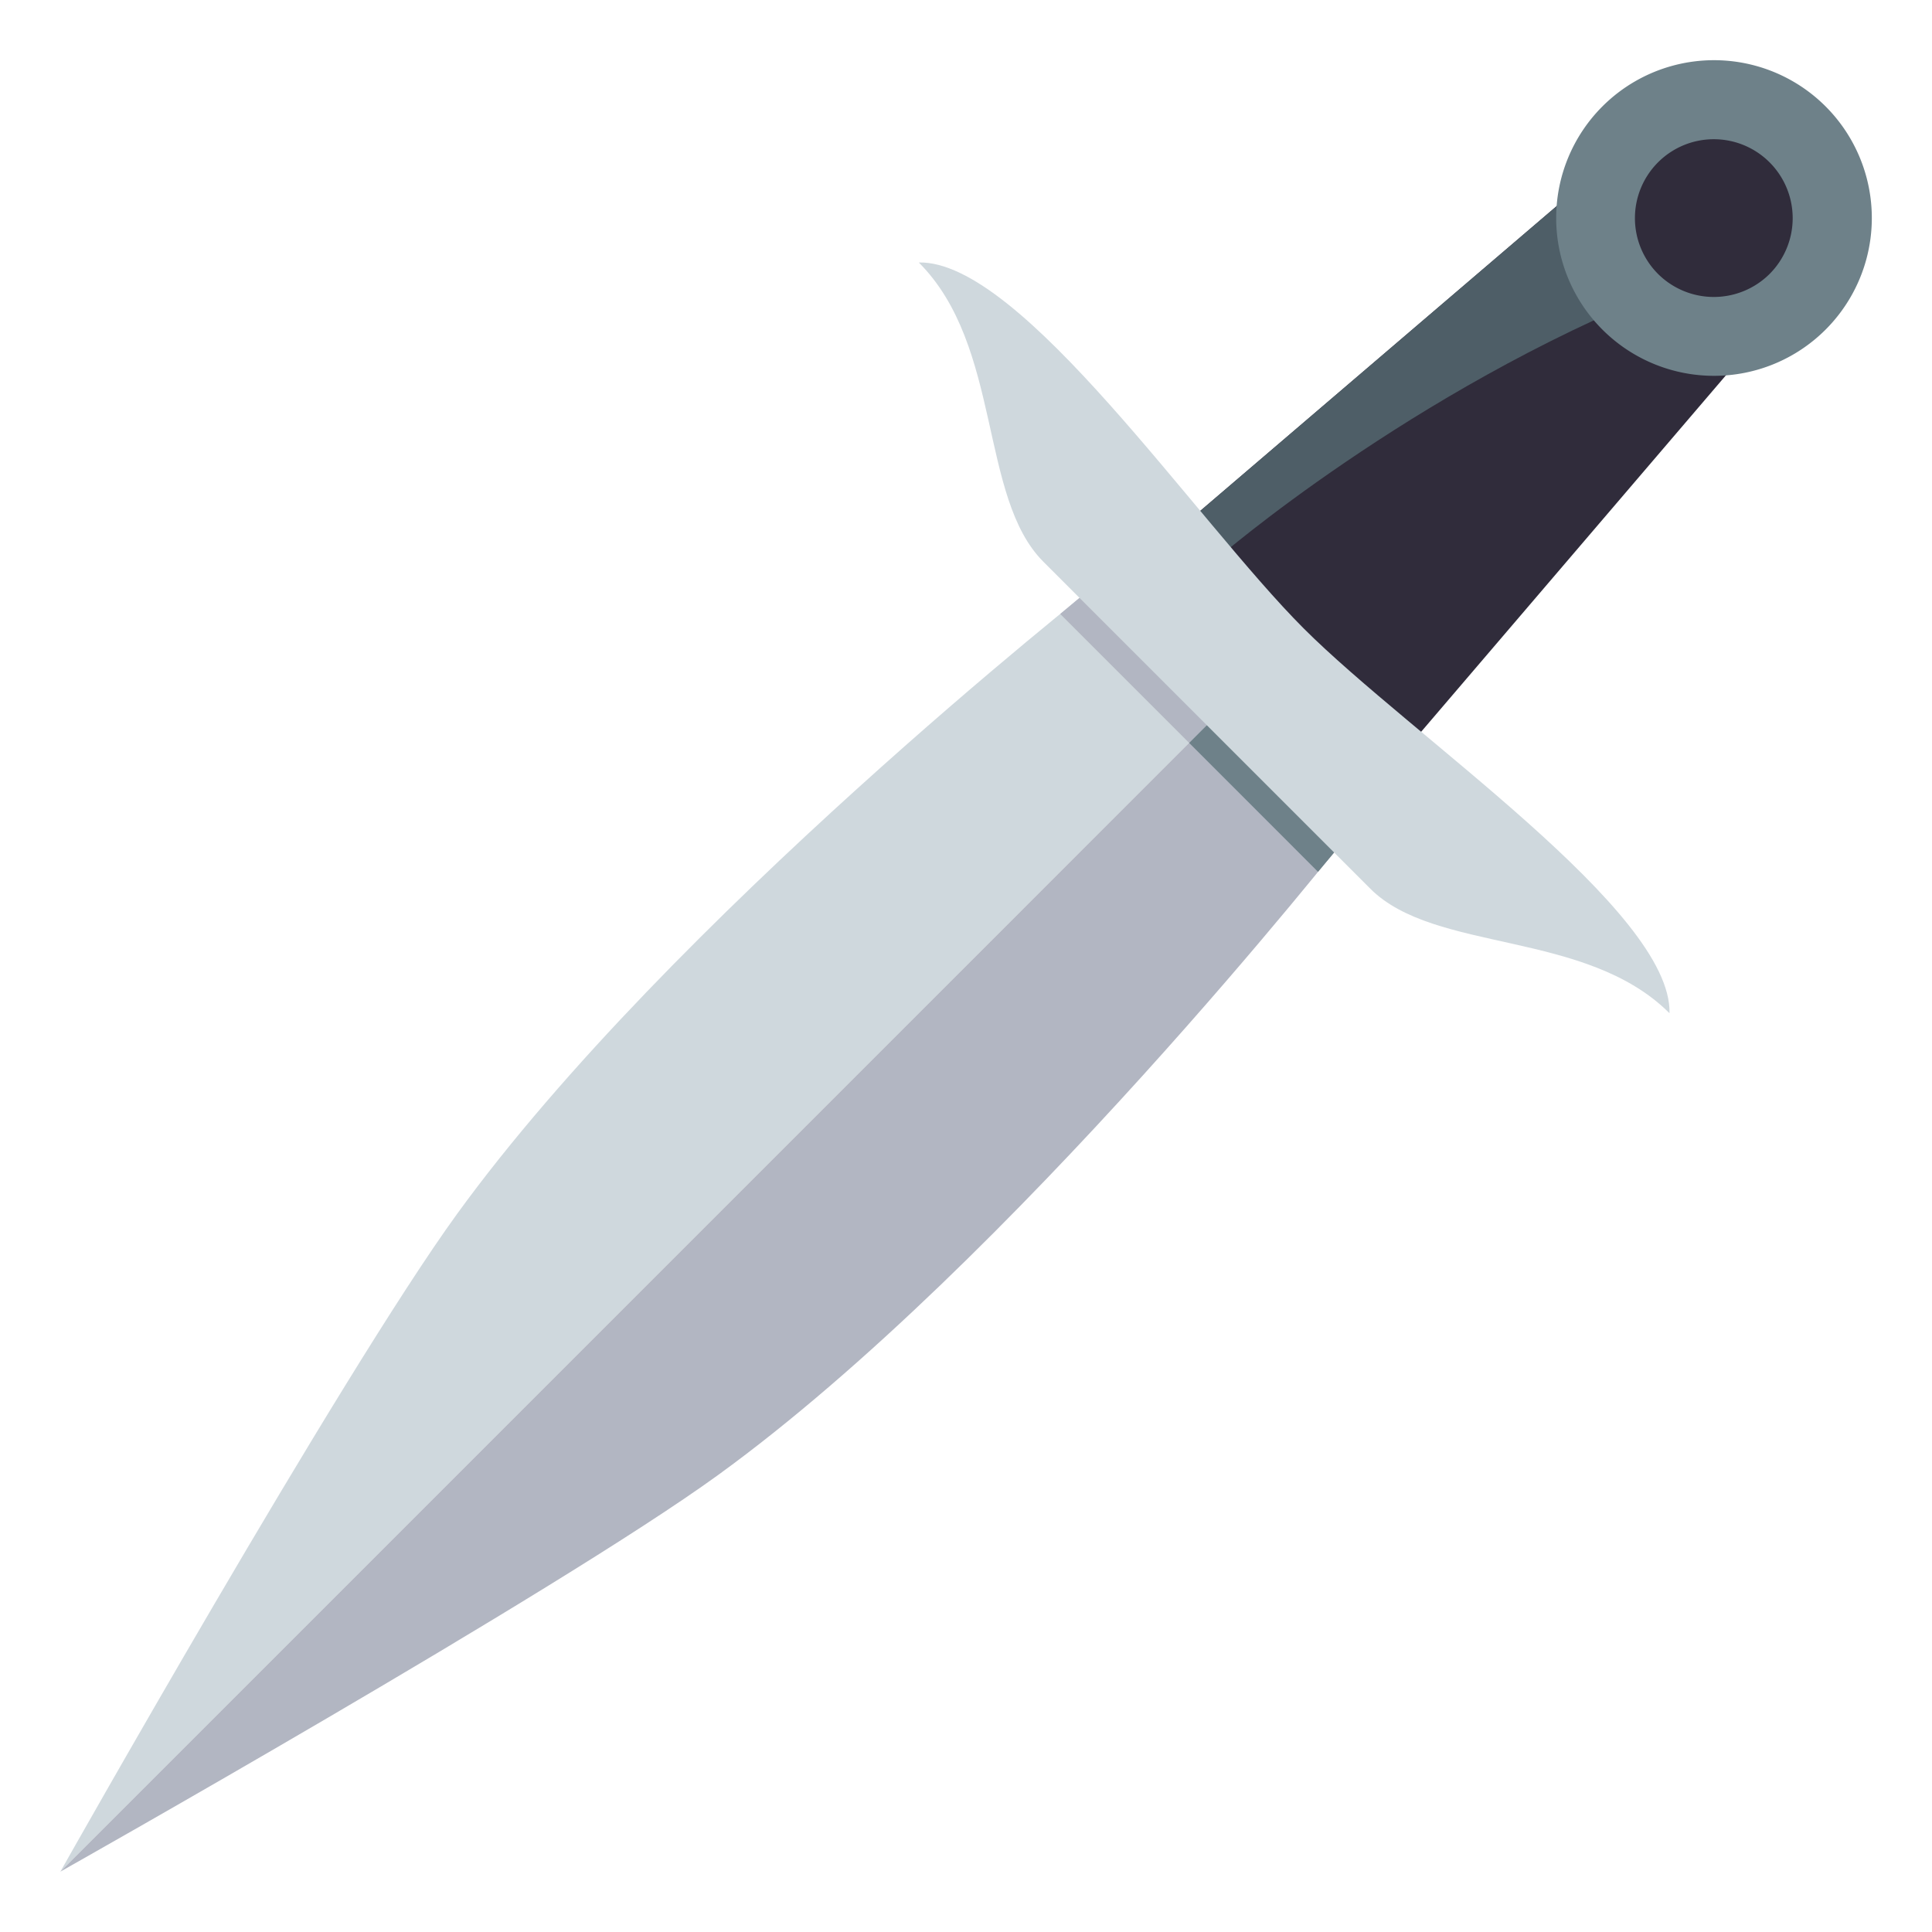 <svg xmlns="http://www.w3.org/2000/svg" width="64" height="64"><path fill="#302C3B" d="M51.996 6.46l5.544 5.544-10.903 12.752-7.393-7.392z"/><path fill="#4E5E67" d="M51.996 6.46l3.141 3.142c-8.45 3.377-14.783 8.871-14.783 8.871l-1.109-1.109L51.996 6.46z"/><path fill="#CFD8DD" d="M36.304 19.384l4.171 4.139L2 62s9.26-16.437 13.143-21.79c7.054-9.724 21.161-20.826 21.161-20.826z"/><path fill="#B2B6C2" d="M44.616 27.697l-4.142-4.173L2 62s16.439-9.258 21.79-13.14c9.728-7.055 20.826-21.163 20.826-21.163z"/><path fill="#6E8189" d="M53.077 3.53a5.228 5.228 0 1 1 7.392 7.395 5.228 5.228 0 0 1-7.392-7.395z"/><path fill="#302C3B" d="M54.925 5.377a2.612 2.612 0 0 1 3.696.002 2.616 2.616 0 0 1-.002 3.697 2.62 2.62 0 0 1-3.695-.002 2.615 2.615 0 0 1 .001-3.697z"/><path fill="#B2B6C2" d="M36.027 19.579l4.198 4.196-.833.834-4.271-4.271z"/><path fill="#6E8189" d="M40.225 23.775l4.197 4.197-.76.909-4.27-4.272z"/><path fill="#CFD8DD" d="M34.561 18.606l5.417 5.418 5.416 5.416c2.137 2.138 7.144 1.356 9.911 4.125.078-3.395-8.539-9.167-12.122-12.751-3.579-3.581-9.353-12.197-12.747-12.119 2.769 2.769 1.989 7.772 4.125 9.911z"/></svg>
